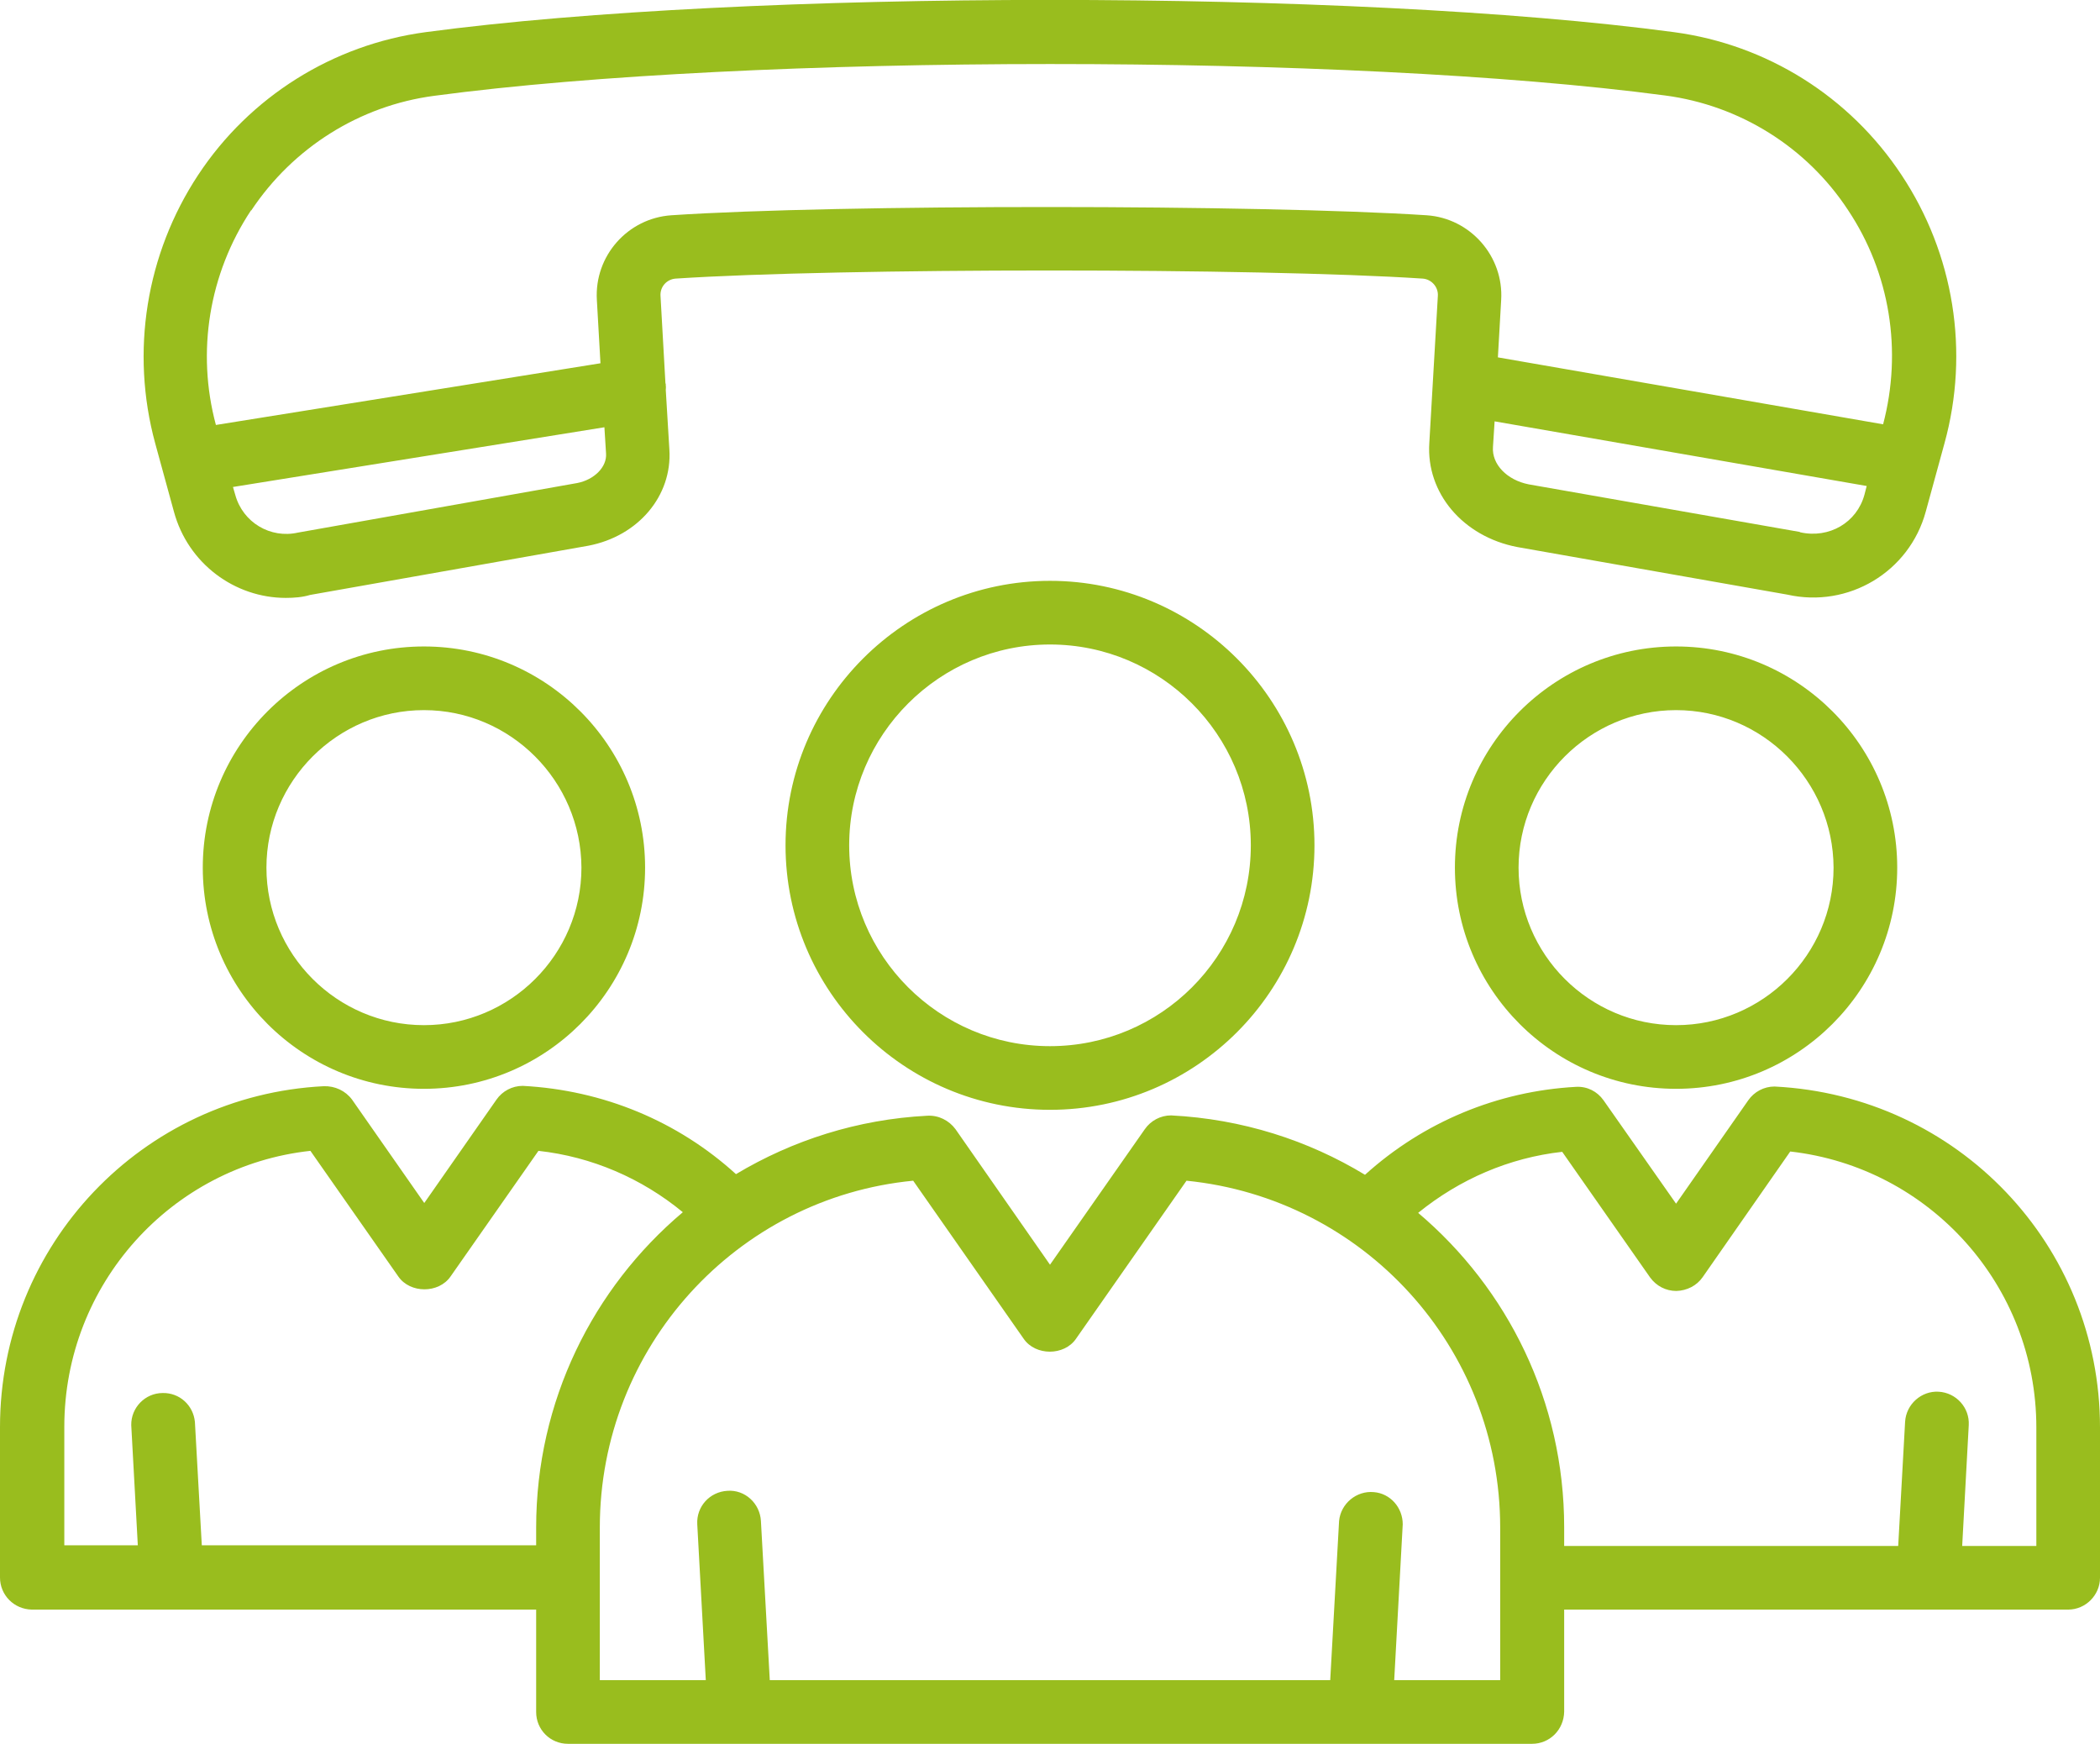 <svg xmlns="http://www.w3.org/2000/svg" id="Layer_2" data-name="Layer 2" viewBox="0 0 64 53.14"><defs><style>      .cls-1 {        fill: #99bd1e;        stroke-width: 0px;      }    </style></defs><g id="approve-candidate"><path class="cls-1" d="m23.94,25.76c0,4.44,3.61,8.06,8.06,8.06s8.06-3.62,8.06-8.06-3.62-8.06-8.06-8.06-8.06,3.62-8.06,8.06Zm14.18,0c0,3.38-2.74,6.12-6.12,6.12s-6.12-2.75-6.12-6.12,2.75-6.12,6.12-6.12,6.12,2.74,6.12,6.12Zm15.96,7.35c-.32,0-.62.16-.8.42l-2.2,3.15-2.21-3.15c-.19-.27-.5-.43-.84-.41-2.39.13-4.65,1.07-6.43,2.68-1.73-1.05-3.74-1.7-5.91-1.81-.32,0-.62.16-.8.42l-2.89,4.13-2.88-4.13c-.2-.27-.52-.43-.86-.41-2.13.11-4.11.75-5.83,1.78-1.77-1.61-4.04-2.56-6.5-2.69-.32,0-.62.16-.8.42l-2.2,3.15-2.2-3.15c-.2-.27-.52-.42-.86-.41-5.54.28-9.87,4.84-9.87,10.39v4.58c0,.54.43.97.97.98h15.37v3.12c0,.54.43.97.97.97h29.38c.54,0,.97-.43.98-.98v-3.11h15.36c.53,0,.97-.44.97-.97v-4.58c0-5.55-4.33-10.11-9.92-10.39ZM6.15,47.09l-.21-3.76c-.05-.51-.47-.89-.98-.88-.54,0-.97.45-.96.98l.2,3.66H1.96v-3.61c0-4.35,3.27-7.95,7.5-8.41l2.68,3.83c.36.52,1.23.52,1.59,0l2.68-3.83c1.63.18,3.15.84,4.4,1.87-2.74,2.31-4.47,5.76-4.47,9.61v.54H6.15Zm39.57,4.11h-3.23l.26-4.75c0-.51-.38-.94-.88-.98-.53-.05-1.01.35-1.06.88l-.27,4.85h-17.08l-.27-4.85c-.03-.54-.49-.96-1.02-.92-.54.03-.95.48-.92,1.02l.26,4.75h-3.23v-4.65c0-5.5,4.17-10.05,9.55-10.57l3.37,4.82c.36.52,1.23.52,1.59,0l3.37-4.82c5.4.54,9.56,5.08,9.56,10.57v4.65Zm16.34-4.09h-2.26l.2-3.68c.03-.53-.38-.99-.92-1.02-.52-.03-.99.38-1.02.92l-.21,3.78h-10.18v-.57c0-3.83-1.72-7.27-4.45-9.58,1.27-1.03,2.78-1.68,4.39-1.86l2.68,3.83c.19.26.48.41.8.41.32-.01.62-.16.8-.42l2.67-3.83c4.24.48,7.5,4.08,7.5,8.41v3.61ZM12.92,19.7c-3.72,0-6.74,3.02-6.74,6.74s3.02,6.74,6.74,6.74,6.74-3.02,6.74-6.74-3.02-6.74-6.74-6.74Zm0,11.54c-2.65,0-4.8-2.16-4.8-4.8s2.16-4.8,4.8-4.8,4.79,2.16,4.8,4.8c0,2.65-2.16,4.8-4.8,4.8Zm38.16-11.54c-3.72,0-6.74,3.02-6.74,6.74s3.02,6.74,6.74,6.74,6.74-3.02,6.74-6.74-3.02-6.74-6.74-6.74Zm0,11.54c-2.65,0-4.8-2.16-4.8-4.8s2.16-4.8,4.8-4.8,4.79,2.16,4.8,4.8c0,2.65-2.16,4.8-4.8,4.8ZM5.3,15.59c.43,1.59,1.86,2.63,3.41,2.63.25,0,.51-.02.74-.09l8.48-1.5c1.52-.29,2.56-1.52,2.47-2.93l-.11-1.82s.01-.09,0-.14c0,0,0-.02,0-.03,0-.01,0-.02-.01-.03l-.15-2.66c-.02-.28.19-.51.46-.53,5-.33,17.77-.33,22.77,0,.27.02.48.26.46.53l-.26,4.48c-.1,1.52,1.02,2.85,2.68,3.17l8.23,1.45c1.86.42,3.72-.69,4.22-2.53l.57-2.08c.77-2.79.29-5.77-1.31-8.18-1.58-2.39-4.1-3.97-6.93-4.35C41.24-.33,22.75-.33,12.97.98c-2.83.38-5.36,1.97-6.93,4.35-1.59,2.41-2.07,5.39-1.31,8.18l.57,2.08Zm12.29-.87l-8.51,1.51c-.84.19-1.68-.31-1.91-1.15l-.07-.24,11.32-1.82.05.8c.03.41-.36.8-.88.9Zm37.26,1.49l-8.26-1.45c-.66-.13-1.13-.61-1.09-1.14l.05-.78,11.34,1.97-.07.27c-.23.84-1.07,1.34-1.96,1.14ZM7.66,6.41c1.27-1.91,3.3-3.19,5.57-3.49,9.65-1.29,27.89-1.29,37.52-.01,2.27.3,4.31,1.57,5.57,3.49,1.28,1.92,1.66,4.29,1.07,6.53l-11.74-2.04.1-1.75c.08-1.33-.94-2.49-2.27-2.58-5.05-.33-17.96-.34-23.02,0-1.33.09-2.35,1.24-2.27,2.58l.11,1.93-11.72,1.88c-.6-2.23-.21-4.61,1.07-6.54Z"></path></g></svg>